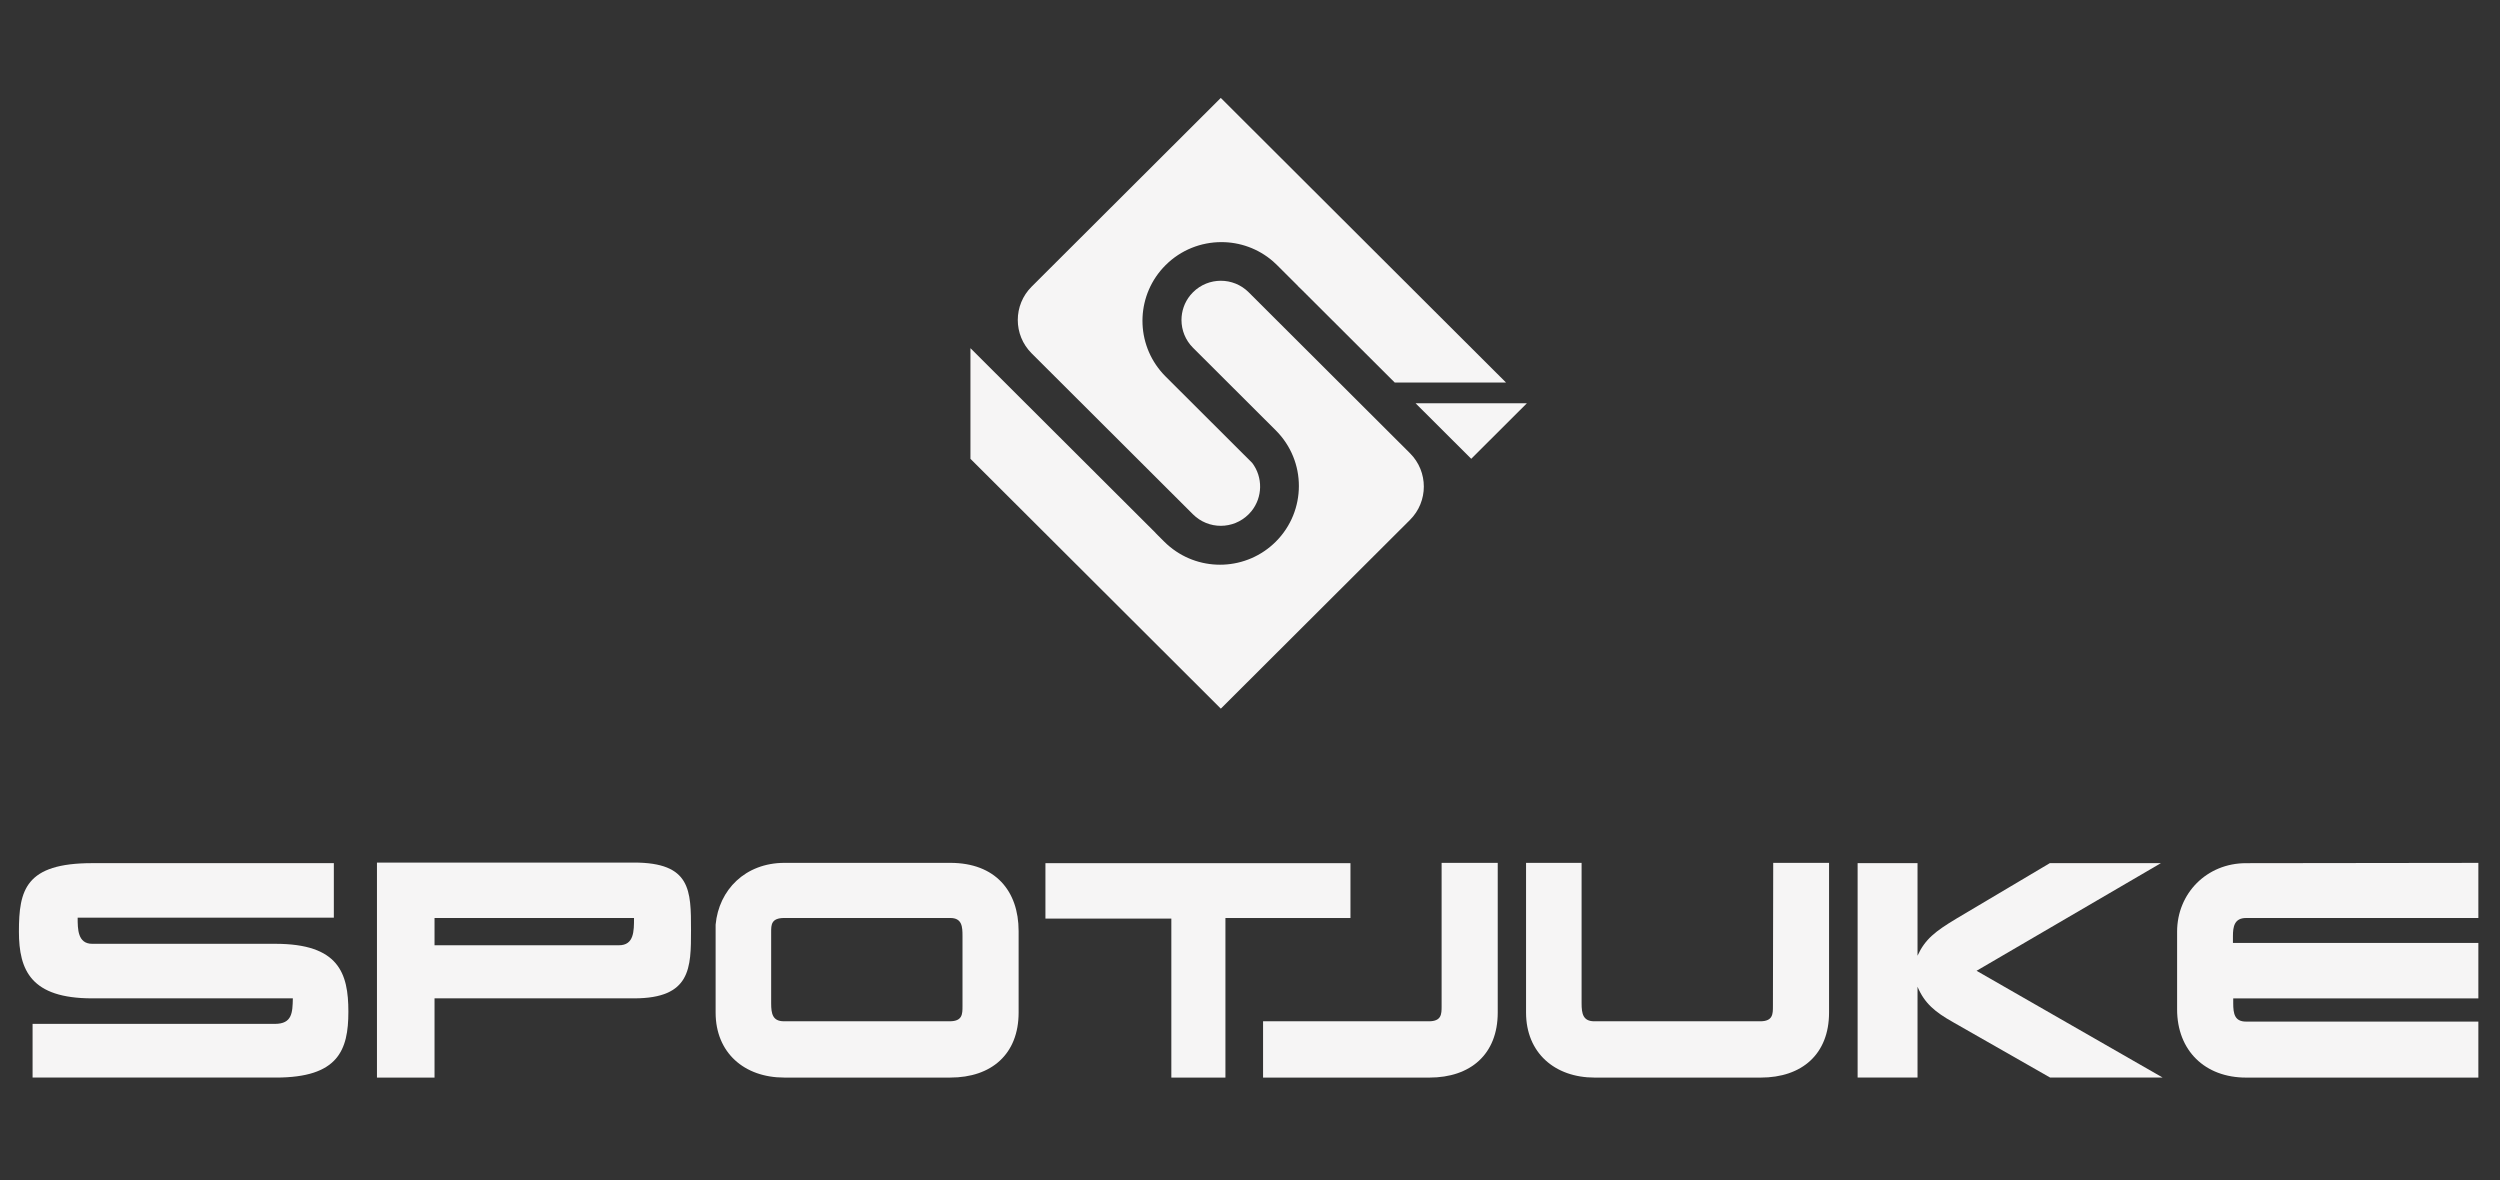 <?xml version="1.0" encoding="UTF-8" standalone="no"?>
<!DOCTYPE svg PUBLIC "-//W3C//DTD SVG 1.1//EN" "http://www.w3.org/Graphics/SVG/1.1/DTD/svg11.dtd">
<svg width="100%" height="100%" viewBox="0 0 305 144" version="1.1" xmlns="http://www.w3.org/2000/svg" xmlns:xlink="http://www.w3.org/1999/xlink" xml:space="preserve" xmlns:serif="http://www.serif.com/" style="fill-rule:evenodd;clip-rule:evenodd;stroke-linejoin:round;stroke-miterlimit:2;">
    <rect x="0" y="0" width="305" height="144" fill="#333333" stroke="none"/>
    <g id="Artboard1" transform="matrix(0.381,0,0,0.239,0,0)">
        <rect x="0" y="0" width="800" height="600" style="fill:none;"/>
        <g transform="matrix(2.626,0,0,4.177,-650.583,-953.094)">
            <g transform="matrix(0.399,0,0,0.399,427.146,277.46)">
                <path d="M0,17.005L17.005,0L-17.004,0L0,17.005Z" style="fill:rgb(246,245,245);fill-rule:nonzero;"/>
            </g>
            <g transform="matrix(0.399,0,0,0.399,406.51,263.127)">
                <path d="M0,1.211C-0.415,0.796 -0.837,0.401 -1.271,0.021L-1.211,0L0,1.211Z" style="fill:rgb(246,245,245);fill-rule:nonzero;"/>
            </g>
            <g transform="matrix(0.399,0,0,0.399,396.675,274.814)">
                <path d="M0,-42.729C-6.169,-42.722 -12.339,-40.375 -17.045,-35.668C-25.901,-26.813 -26.425,-12.781 -18.616,-3.313C-18.127,-2.714 -17.604,-2.136 -17.045,-1.579L9.44,24.908C12.746,29.301 12.651,35.437 9.162,39.729L9.142,39.75C8.89,40.055 8.618,40.355 8.332,40.64C5.985,42.987 2.904,44.164 -0.17,44.164C-3.244,44.164 -6.326,42.987 -8.673,40.64L-57.985,-8.672C-63.617,-14.304 -63.617,-23.446 -57.985,-29.078L-0.17,-86.893L87.001,0.279L52.992,0.279L17.045,-35.668C16.63,-36.083 16.208,-36.478 15.773,-36.859C11.257,-40.777 5.625,-42.736 0,-42.729" style="fill:rgb(246,245,245);fill-rule:nonzero;"/>
            </g>
            <g transform="matrix(0.399,0,0,0.399,419.681,285.088)">
                <path d="M0,16.596L-57.814,74.411L-134.335,-2.108L-134.335,-35.995L-77.758,20.582L-77.778,20.603L-75.111,23.269C-74.554,23.826 -73.976,24.35 -73.377,24.84C-63.909,32.649 -49.877,32.124 -41.021,23.269C-36.314,18.562 -33.968,12.393 -33.961,6.224C-33.954,0.054 -36.314,-6.115 -41.021,-10.822L-66.317,-36.117C-68.663,-38.464 -69.84,-41.546 -69.84,-44.62C-69.84,-47.313 -68.942,-50.007 -67.146,-52.211L-67.126,-52.231C-66.875,-52.537 -66.603,-52.836 -66.317,-53.122C-61.624,-57.815 -54.006,-57.815 -49.313,-53.122L0,-3.809C5.632,1.823 5.632,10.964 0,16.596" style="fill:rgb(246,245,245);fill-rule:nonzero;"/>
            </g>
            <g transform="matrix(0.399,0,0,0.399,281.328,350.006)">
                <path d="M0,-16.263C19.372,-16.263 22.305,-7.287 22.305,4.532C22.305,16.351 19.195,24.705 0.177,24.705L-74.206,24.705L-74.206,8.264L-0.179,8.264C5.153,8.264 5.242,4.799 5.331,0.444L-55.988,0.444C-74.649,0.444 -78.382,-8.087 -78.382,-19.995C-78.382,-32.703 -76.427,-40.968 -55.988,-40.968L17.861,-40.968L17.861,-24.261L-60.431,-24.261C-60.431,-20.795 -60.431,-16.263 -55.988,-16.263L0,-16.263Z" style="fill:rgb(246,245,245);fill-rule:nonzero;"/>
            </g>
            <g transform="matrix(0.399,0,0,0.399,300.733,353.091)">
                <path d="M0,-31.903L0,-23.549L56.343,-23.549C60.964,-23.549 60.964,-27.815 60.964,-31.903L0,-31.903ZM60.964,-48.877C78.382,-48.877 78.382,-40.345 78.382,-28.171C78.382,-16.618 78.382,-7.287 60.964,-7.287L0,-7.287L0,16.974L-17.595,16.974L-17.595,-48.877L60.964,-48.877Z" style="fill:rgb(246,245,245);fill-rule:nonzero;"/>
            </g>
            <g transform="matrix(0.399,0,0,0.399,365.112,350.928)">
                <path d="M0,-20.972C0,-23.727 -0.089,-26.482 -3.732,-26.482L-54.475,-26.482C-58.476,-26.482 -58.476,-24.349 -58.476,-22.216L-58.476,-0.355C-58.476,2.844 -58.03,5.155 -54.564,5.155L-3.91,5.155C0,5.155 0,2.933 0,0.534L0,-20.972ZM17.151,2.489C17.151,15.197 8.888,22.395 -3.732,22.395L-54.475,22.395C-66.739,22.395 -75.448,14.753 -75.448,2.489L-75.448,-24.438C-74.47,-35.102 -66.384,-43.367 -54.386,-43.367L-3.732,-43.367C10.043,-43.367 17.151,-34.746 17.151,-22.483L17.151,2.489Z" style="fill:rgb(246,245,245);fill-rule:nonzero;"/>
            </g>
            <g transform="matrix(0.399,0,0,0.399,375.225,359.866)">
                <path d="M0,-65.673L93.221,-65.673L93.221,-48.877L55.009,-48.877L55.009,0L38.479,0L38.479,-48.699L0,-48.699L0,-65.673Z" style="fill:rgb(246,245,245);fill-rule:nonzero;"/>
            </g>
            <g transform="matrix(0.399,0,0,0.399,423.534,359.866)">
                <path d="M0,-65.762L17.151,-65.762L17.151,-19.907C17.151,-7.199 8.886,0 -3.732,0L-54.563,0L-54.563,-17.241L-3.91,-17.241C0,-17.241 0,-19.462 0,-21.862L0,-65.762Z" style="fill:rgb(246,245,245);fill-rule:nonzero;"/>
            </g>
            <g transform="matrix(0.399,0,0,0.399,463.97,359.866)">
                <path d="M0,-65.762L17.062,-65.762L17.062,-19.907C17.062,-7.199 8.799,0 -3.821,0L-54.563,0C-66.827,0 -75.536,-7.643 -75.536,-19.907L-75.536,-65.762L-58.563,-65.762L-58.563,-22.75C-58.563,-19.551 -58.119,-17.241 -54.652,-17.241L-3.998,-17.241C-0.089,-17.241 -0.089,-19.462 -0.089,-21.862L0,-65.762Z" style="fill:rgb(246,245,245);fill-rule:nonzero;"/>
            </g>
            <g transform="matrix(0.399,0,0,0.399,481.567,348.551)">
                <path d="M0,-8.975C2.311,-14.04 5.42,-16.44 11.907,-20.35L40.434,-37.324L74.382,-37.324L18.04,-4.354L74.916,28.349L40.522,28.349L10.842,11.376C5.331,8.265 2.133,5.599 0,0.534L0,28.349L-18.308,28.349L-18.308,-37.324L0,-37.324L0,-8.975Z" style="fill:rgb(246,245,245);fill-rule:nonzero;"/>
            </g>
            <g transform="matrix(0.399,0,0,0.399,549.954,359.866)">
                <path d="M0,-65.762L0,-48.877L-71.005,-48.877C-74.56,-48.877 -75.005,-46.211 -75.005,-43.367L-75.005,-41.235L0,-41.235L0,-24.261L-74.917,-24.261L-74.917,-22.75C-74.917,-19.551 -74.472,-17.152 -71.005,-17.152L0,-17.152L0,0L-71.005,0C-83.536,0 -92.067,-8.264 -92.067,-20.884L-92.067,-44.7C-92.067,-56.431 -83.003,-65.673 -71.005,-65.673L0,-65.762Z" style="fill:rgb(246,245,245);fill-rule:nonzero;"/>
            </g>
        </g>
    </g>
</svg>

